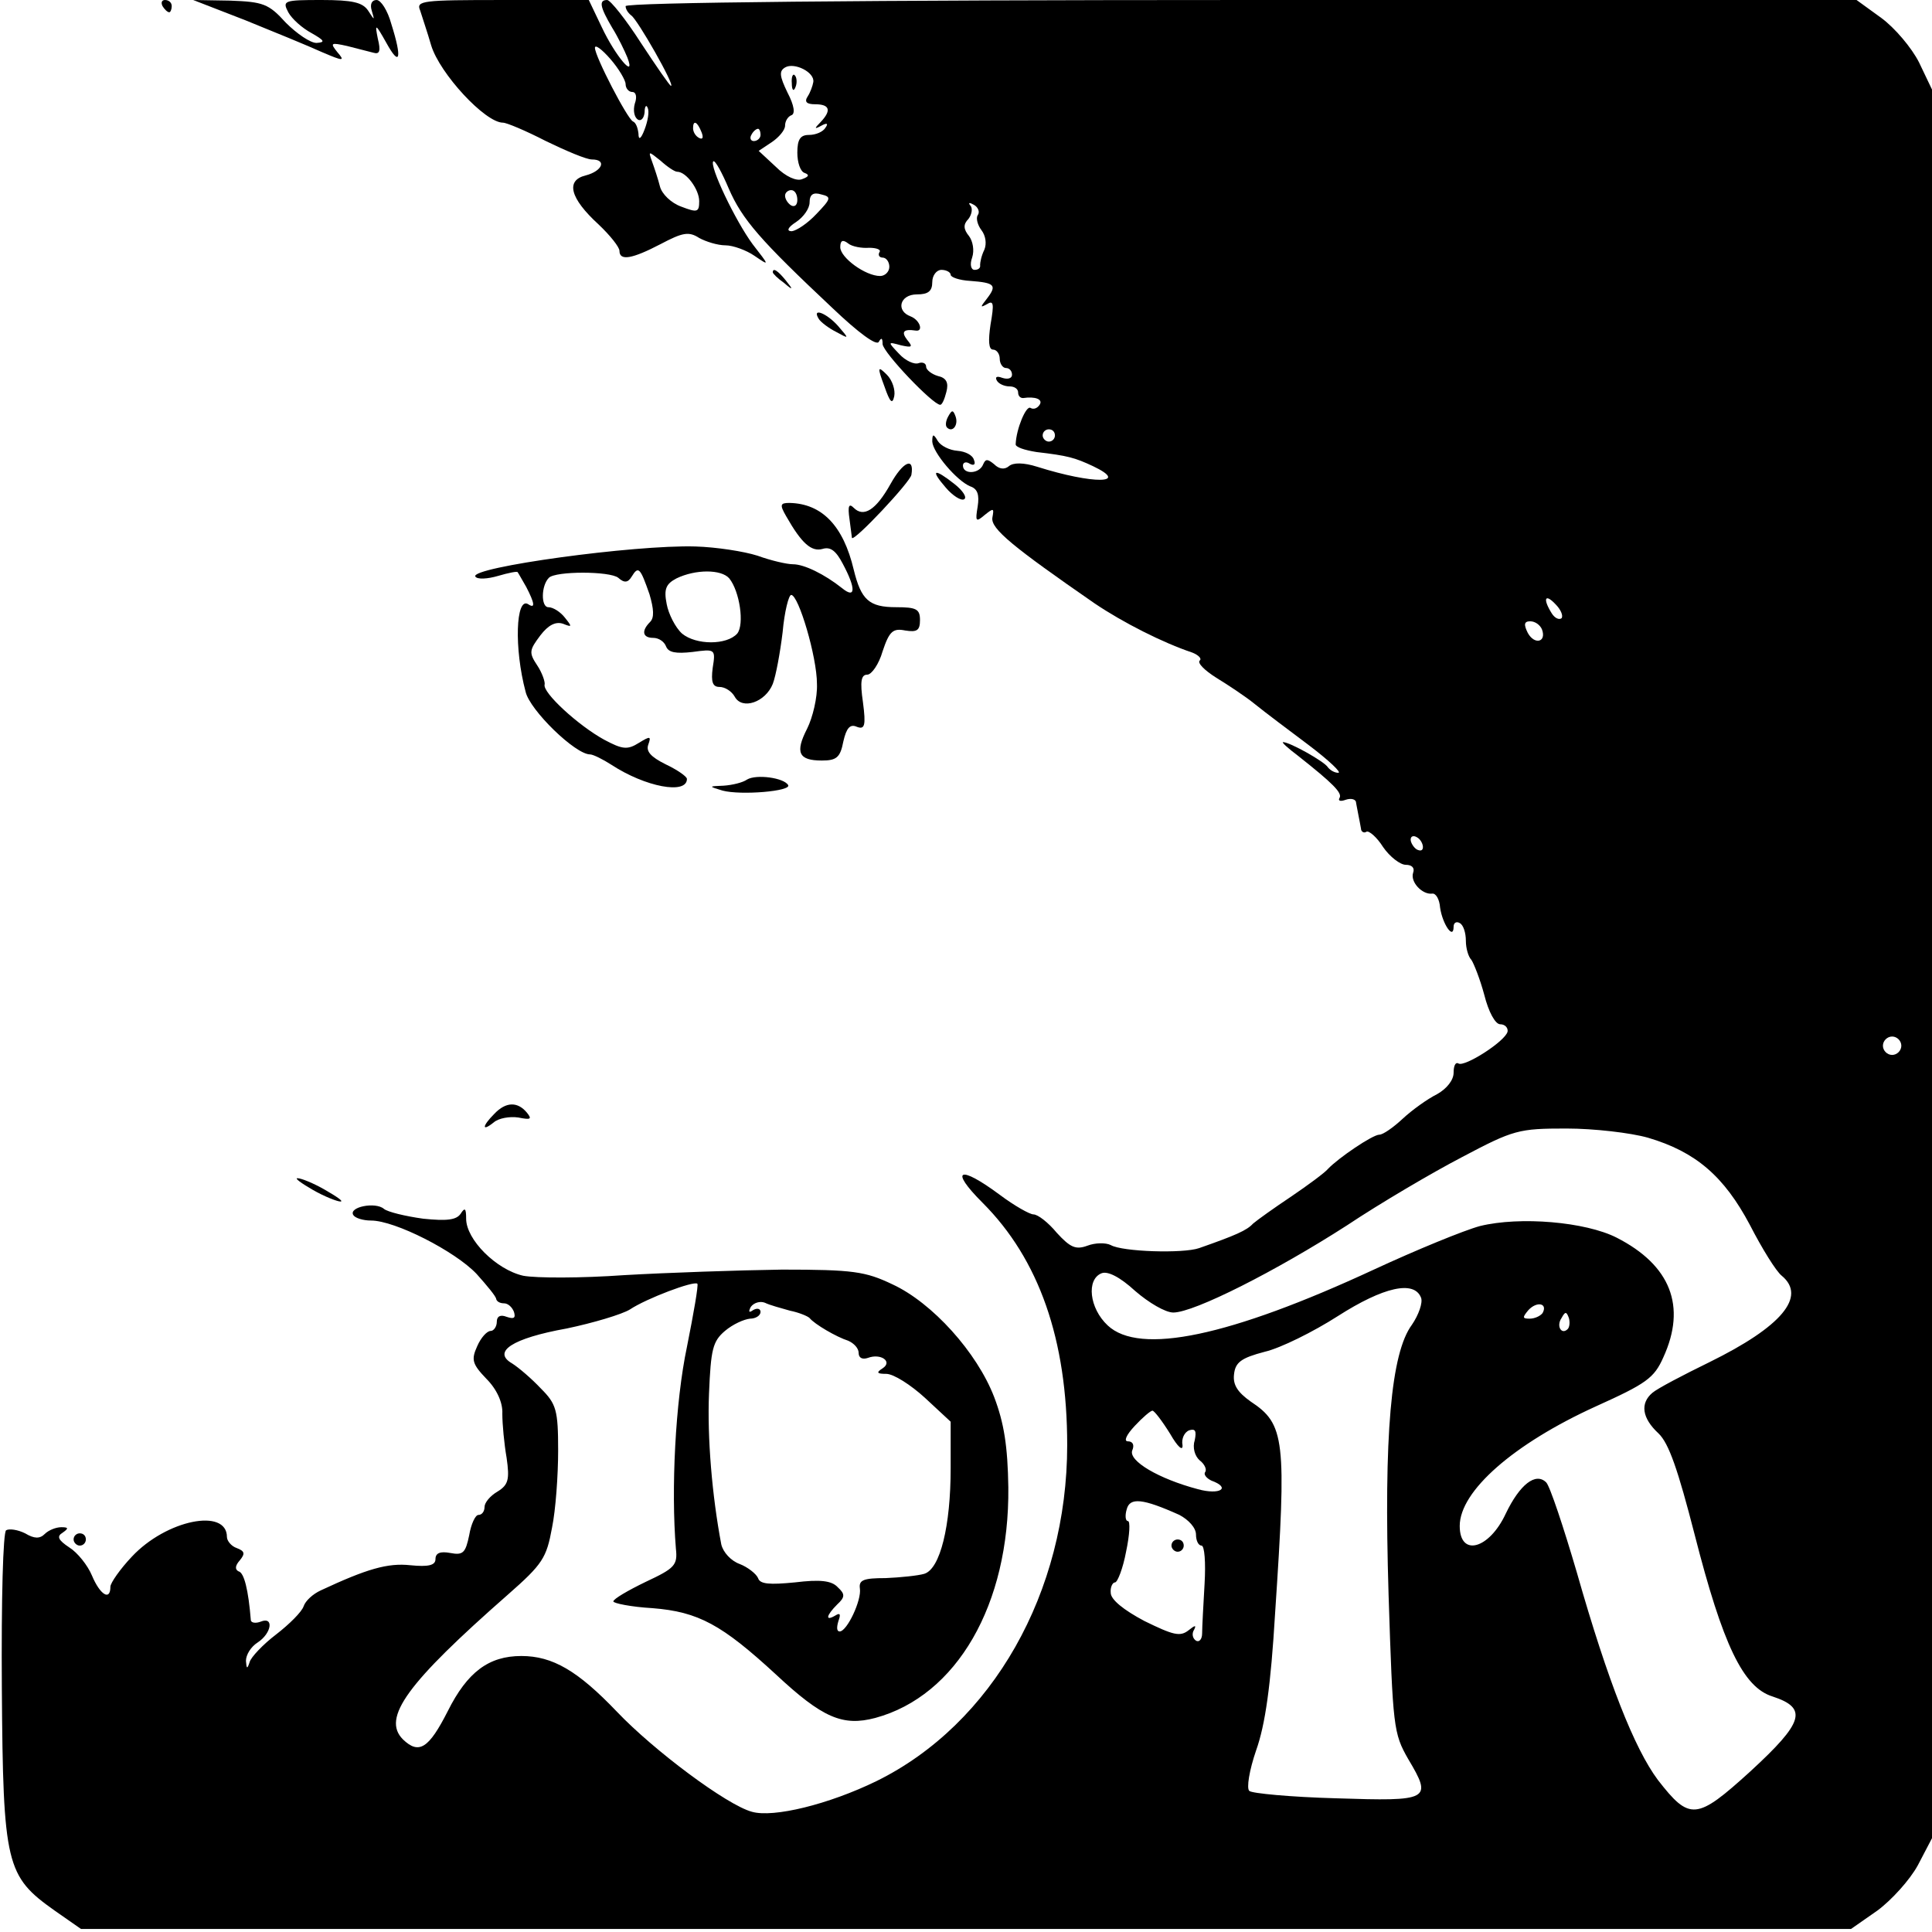 <?xml version="1.0" standalone="no"?>
<!DOCTYPE svg PUBLIC "-//W3C//DTD SVG 20010904//EN"
 "http://www.w3.org/TR/2001/REC-SVG-20010904/DTD/svg10.dtd">
<svg version="1.0" xmlns="http://www.w3.org/2000/svg"
 width="315pt" height="315pt" viewBox="0 0 315 315"
 preserveAspectRatio="xMidYMid meet">
<g transform="translate(0,315) scale(0.1,-0.1)"
fill="#000000" stroke="none">
<path d="M265 3140 c3 -5 8 -10 11 -10 2 0 4 5 4 10 0 6 -5 10 -11 10 -5 0 -7
-4 -4 -10z"/>
<path d="M400 3117 c47 -19 103 -42 125 -52 35 -15 38 -15 25 0 -12 15 -11 16
16 10 16 -4 35 -9 43 -11 10 -3 12 3 7 23 -5 25 -4 25 14 -7 22 -40 26 -26 8
31 -6 22 -17 39 -24 39 -8 0 -11 -7 -8 -17 5 -17 5 -17 -6 0 -9 13 -25 17 -76
17 -61 0 -64 -1 -54 -20 6 -11 23 -26 38 -34 21 -12 23 -15 8 -16 -10 0 -32
15 -50 33 -28 31 -37 34 -91 36 l-60 1 85 -33z"/>
<path d="M685 3133 c3 -10 12 -36 18 -57 14 -46 88 -126 117 -126 6 0 37 -13
70 -30 33 -16 66 -30 75 -30 25 0 17 -19 -10 -26 -33 -8 -26 -37 21 -80 19
-18 34 -37 34 -43 0 -17 21 -13 67 11 36 19 46 21 63 10 11 -6 30 -12 43 -12
12 0 34 -8 47 -17 25 -17 25 -17 -3 19 -28 38 -71 128 -64 135 3 2 14 -18 25
-44 22 -51 52 -85 169 -195 43 -41 73 -63 76 -55 4 7 6 6 6 -4 1 -14 82 -99
94 -99 3 0 7 9 10 21 4 15 0 23 -14 26 -10 3 -19 10 -19 15 0 6 -6 8 -12 6 -7
-3 -22 4 -32 15 -19 20 -19 20 3 14 18 -4 20 -3 10 9 -10 13 -6 18 14 15 13
-2 7 17 -8 23 -25 9 -18 36 10 36 18 0 25 5 25 20 0 11 7 20 15 20 8 0 15 -4
15 -8 0 -4 14 -9 32 -10 40 -3 44 -7 27 -29 -11 -14 -11 -15 0 -9 11 7 12 1 6
-33 -4 -27 -3 -41 4 -41 6 0 11 -7 11 -15 0 -8 5 -15 10 -15 6 0 10 -5 10 -11
0 -6 -7 -8 -16 -5 -8 3 -12 2 -9 -4 3 -6 13 -10 21 -10 8 0 14 -4 14 -10 0 -5
3 -9 8 -9 20 3 33 -2 27 -11 -4 -6 -10 -8 -15 -5 -7 4 -23 -34 -24 -59 -1 -5
15 -10 34 -13 51 -6 62 -9 92 -23 61 -29 1 -30 -91 -1 -22 7 -39 7 -46 1 -7
-6 -16 -5 -24 3 -11 9 -14 9 -18 0 -6 -16 -33 -17 -33 -2 0 5 5 7 11 3 7 -4
10 -1 7 6 -2 8 -14 14 -27 15 -13 1 -27 8 -32 16 -7 12 -9 12 -9 -1 1 -18 40
-64 62 -73 12 -4 15 -14 12 -33 -4 -24 -3 -26 11 -14 15 12 16 12 13 -4 -3
-18 34 -48 167 -140 46 -31 111 -64 159 -80 10 -4 16 -10 12 -13 -4 -4 8 -16
27 -28 18 -11 47 -30 63 -43 16 -13 56 -43 88 -67 33 -25 54 -45 48 -45 -6 0
-13 4 -17 9 -5 9 -62 41 -73 41 -3 0 8 -10 24 -22 57 -45 73 -61 68 -69 -3 -5
2 -6 10 -3 9 3 17 1 17 -5 1 -6 3 -15 4 -21 1 -5 3 -15 4 -21 0 -5 5 -8 9 -5
4 2 17 -9 27 -25 11 -16 28 -29 37 -29 10 0 15 -5 12 -13 -5 -15 15 -36 31
-34 6 1 12 -9 13 -23 4 -27 22 -53 22 -31 0 7 5 9 10 6 6 -3 10 -16 10 -29 0
-12 4 -26 9 -31 4 -6 14 -31 21 -57 7 -28 18 -48 26 -48 8 0 13 -6 12 -12 -4
-16 -70 -58 -80 -52 -5 3 -8 -4 -8 -15 0 -12 -11 -26 -27 -35 -16 -8 -41 -26
-56 -40 -15 -14 -32 -26 -38 -26 -11 0 -67 -38 -84 -56 -5 -6 -32 -26 -60 -45
-27 -18 -55 -38 -62 -44 -10 -11 -28 -19 -88 -40 -26 -9 -125 -6 -144 5 -8 4
-25 4 -38 -1 -19 -7 -28 -3 -50 21 -14 17 -31 30 -38 30 -6 0 -31 14 -55 32
-66 49 -83 42 -28 -13 92 -92 138 -223 138 -395 0 -240 -122 -455 -311 -548
-78 -38 -168 -60 -203 -50 -41 11 -160 100 -220 163 -64 67 -105 91 -156 91
-53 0 -88 -26 -120 -90 -31 -61 -47 -71 -73 -46 -35 35 7 92 171 236 57 50 63
60 72 109 6 29 10 86 10 126 0 66 -3 76 -28 101 -15 16 -36 34 -47 41 -33 19
0 41 89 57 43 9 90 23 103 31 27 18 104 47 110 42 2 -2 -6 -48 -17 -103 -19
-90 -26 -232 -18 -329 3 -27 -2 -32 -49 -54 -29 -14 -53 -28 -53 -32 0 -3 29
-9 64 -11 75 -6 113 -27 201 -108 76 -71 109 -85 162 -71 133 36 219 185 217
376 -1 67 -7 105 -23 147 -28 73 -101 154 -166 184 -44 21 -64 24 -180 24 -71
-1 -187 -5 -257 -9 -70 -5 -144 -5 -165 -1 -44 10 -93 59 -93 93 0 17 -2 19
-9 8 -7 -10 -22 -12 -61 -8 -29 4 -58 11 -64 16 -14 12 -58 3 -50 -10 3 -5 16
-9 29 -9 39 0 137 -50 172 -87 17 -19 32 -37 32 -41 1 -4 6 -7 13 -7 6 0 13
-6 16 -14 3 -10 0 -12 -12 -8 -10 4 -16 1 -16 -8 0 -8 -5 -15 -10 -15 -6 0
-16 -11 -22 -25 -10 -22 -8 -29 15 -53 17 -17 27 -39 26 -57 0 -17 3 -49 7
-72 5 -35 3 -44 -15 -55 -12 -7 -21 -18 -21 -25 0 -7 -4 -13 -10 -13 -5 0 -12
-15 -15 -33 -6 -29 -10 -33 -31 -29 -16 3 -24 0 -24 -10 0 -10 -11 -13 -41
-10 -37 4 -71 -6 -146 -41 -13 -6 -25 -17 -28 -26 -3 -9 -23 -29 -45 -46 -21
-16 -41 -37 -43 -45 -4 -12 -5 -11 -6 2 0 10 8 23 19 30 23 15 27 43 5 34 -8
-3 -15 -2 -16 2 -4 50 -11 78 -20 80 -6 3 -6 9 2 18 9 11 8 15 -5 20 -9 3 -16
12 -16 18 0 48 -99 28 -155 -32 -19 -20 -35 -43 -35 -49 0 -24 -17 -13 -30 18
-7 17 -24 38 -37 46 -18 12 -21 18 -11 24 10 7 10 9 -2 9 -9 0 -21 -5 -27 -11
-8 -8 -17 -8 -32 1 -12 6 -26 8 -31 5 -5 -3 -8 -111 -7 -258 2 -288 7 -306 86
-362 l43 -30 1443 0 1443 0 43 30 c23 17 53 50 66 74 l23 44 0 1425 0 1426
-21 44 c-12 24 -40 57 -62 73 l-40 29 -1004 0 c-608 0 -1003 -4 -1003 -10 0
-5 4 -11 9 -15 10 -6 72 -115 65 -115 -2 0 -24 32 -49 70 -25 39 -50 70 -55
70 -14 0 -12 -11 8 -45 10 -16 21 -39 25 -49 14 -37 -20 3 -42 50 l-21 44
-141 0 c-130 0 -141 -1 -134 -17z m335 -120 c0 -7 5 -13 11 -13 6 0 8 -8 4
-19 -3 -11 -1 -22 5 -26 5 -3 10 2 11 12 0 10 3 13 5 7 3 -6 0 -22 -5 -35 -6
-16 -10 -18 -10 -7 -1 9 -4 18 -9 20 -9 4 -62 106 -62 120 0 6 11 -2 25 -18
14 -16 25 -35 25 -41z m306 3 c-1 -6 -5 -17 -9 -23 -6 -9 -2 -13 12 -13 24 0
27 -10 9 -29 -11 -11 -10 -12 1 -6 9 5 12 4 7 -3 -4 -7 -16 -12 -27 -12 -14 0
-19 -7 -19 -29 0 -16 5 -31 12 -33 8 -3 7 -6 -4 -10 -9 -4 -27 4 -43 20 l-28
26 21 14 c12 8 22 20 22 27 0 8 5 15 10 17 7 2 5 16 -6 37 -13 27 -14 35 -4
41 15 9 49 -8 46 -24z m-182 -82 c3 -8 2 -12 -4 -9 -6 3 -10 10 -10 16 0 14 7
11 14 -7z m96 -4 c0 -5 -5 -10 -11 -10 -5 0 -7 5 -4 10 3 6 8 10 11 10 2 0 4
-4 4 -10z m-136 -60 c15 0 36 -29 36 -48 0 -18 -3 -19 -29 -9 -17 6 -32 21
-35 33 -3 12 -9 30 -13 41 -6 17 -6 17 14 1 11 -10 23 -18 27 -18z m196 -46
c0 -8 -4 -12 -10 -9 -5 3 -10 10 -10 16 0 5 5 9 10 9 6 0 10 -7 10 -16z m31
-23 c-14 -15 -32 -27 -40 -28 -9 0 -7 6 7 15 12 8 22 22 22 32 0 13 6 17 19
13 17 -4 16 -7 -8 -32z m263 -2 c-3 -5 0 -16 6 -24 7 -9 9 -22 5 -32 -5 -10
-7 -21 -7 -25 1 -5 -3 -8 -9 -8 -6 0 -8 9 -4 20 4 12 1 27 -5 35 -9 11 -10 19
-1 28 6 8 7 18 3 22 -4 5 -1 5 6 1 7 -4 10 -12 6 -17z m-177 -53 c12 0 20 -3
17 -7 -3 -5 0 -9 5 -9 6 0 11 -7 11 -15 0 -8 -7 -15 -15 -15 -24 0 -65 30 -65
47 0 11 4 13 13 6 6 -5 22 -8 34 -7z m303 -306 c0 -5 -4 -10 -10 -10 -5 0 -10
5 -10 10 0 6 5 10 10 10 6 0 10 -4 10 -10z m826 -298 c-4 -3 -11 0 -16 8 -15
24 -11 33 6 15 9 -9 13 -19 10 -23z m-32 -18 c8 -21 -12 -26 -23 -6 -7 14 -6
19 4 19 8 0 16 -6 19 -13z m-194 -355 c0 -6 -4 -7 -10 -4 -5 3 -10 11 -10 16
0 6 5 7 10 4 6 -3 10 -11 10 -16z m780 -324 c0 -8 -7 -15 -15 -15 -8 0 -15 7
-15 15 0 8 7 15 15 15 8 0 15 -7 15 -15z m-413 -150 c78 -23 124 -63 166 -142
20 -39 43 -76 52 -83 41 -34 0 -83 -118 -141 -43 -21 -85 -43 -93 -50 -20 -17
-17 -41 10 -66 17 -16 32 -60 59 -165 46 -180 79 -249 127 -264 58 -19 51 -42
-36 -122 -88 -80 -99 -81 -151 -14 -38 51 -81 159 -132 338 -22 75 -44 141
-50 147 -17 17 -43 -3 -66 -51 -27 -58 -75 -71 -75 -20 0 57 88 134 222 195
82 37 95 46 110 80 38 83 12 150 -76 195 -51 26 -158 35 -223 19 -26 -7 -104
-39 -173 -71 -235 -109 -382 -140 -434 -91 -30 28 -35 75 -10 85 10 4 30 -6
55 -29 22 -19 49 -35 62 -35 34 0 168 68 283 142 54 36 139 86 187 111 85 45
93 47 171 47 45 0 105 -7 133 -15z m-370 -261 c3 -8 -4 -28 -15 -44 -34 -46
-46 -179 -38 -440 7 -217 8 -226 32 -268 40 -67 35 -69 -118 -64 -73 2 -137 8
-141 12 -5 4 0 34 11 66 15 42 24 106 31 224 19 284 16 308 -40 345 -21 15
-29 27 -27 44 2 20 12 27 50 37 26 6 80 33 119 58 75 48 125 59 136 30z
m-1029 -21 c15 -3 29 -9 32 -12 8 -10 44 -31 63 -37 9 -4 17 -12 17 -20 0 -8
6 -11 15 -8 21 8 41 -6 24 -17 -11 -7 -9 -9 6 -9 12 0 40 -18 63 -39 l42 -39
0 -76 c0 -94 -17 -164 -43 -172 -10 -3 -39 -6 -63 -7 -36 0 -44 -3 -42 -17 3
-19 -21 -70 -33 -70 -5 0 -5 7 -2 17 4 11 3 14 -5 9 -17 -10 -15 0 3 18 13 12
13 17 1 28 -10 11 -29 13 -70 8 -41 -4 -57 -3 -60 7 -3 7 -17 18 -30 23 -14 5
-27 19 -30 32 -15 79 -23 174 -20 246 3 72 6 85 26 102 13 11 31 19 41 20 9 0
17 5 17 11 0 5 -5 7 -12 3 -7 -5 -8 -3 -4 5 5 7 15 10 23 7 8 -4 27 -9 41 -13z
m1227 -4 c-4 -5 -13 -9 -21 -9 -12 0 -12 2 -2 14 14 15 32 11 23 -5z m41 -26
c-10 -10 -19 5 -10 18 6 11 8 11 12 0 2 -7 1 -15 -2 -18z m-648 -171 c12 -21
21 -29 20 -18 -2 10 3 21 11 24 10 3 12 -1 9 -16 -4 -12 0 -26 8 -33 8 -6 12
-15 9 -19 -3 -4 2 -10 10 -14 33 -12 14 -24 -22 -14 -64 17 -113 46 -107 63 4
9 1 15 -7 15 -7 0 -3 10 11 25 13 14 26 25 29 25 3 0 16 -17 29 -38z m15 -132
c15 -8 27 -21 27 -32 0 -10 4 -18 9 -18 5 0 7 -28 5 -62 -2 -35 -4 -71 -4 -81
0 -10 -5 -15 -10 -12 -6 4 -7 12 -3 18 4 8 1 7 -9 -1 -14 -11 -25 -8 -72 15
-34 18 -55 35 -55 46 -1 9 3 17 7 17 4 0 13 23 18 50 6 28 7 50 3 50 -4 0 -5
9 -2 19 5 20 26 18 86 -9z"/>
<path d="M1291 3014 c0 -11 3 -14 6 -6 3 7 2 16 -1 19 -3 4 -6 -2 -5 -13z"/>
<path d="M1910 630 c0 -5 5 -10 10 -10 6 0 10 5 10 10 0 6 -4 10 -10 10 -5 0
-10 -4 -10 -10z"/>
<path d="M1260 2706 c0 -2 8 -10 18 -17 15 -13 16 -12 3 4 -13 16 -21 21 -21
13z"/>
<path d="M1335 2630 c3 -5 16 -15 28 -21 22 -12 22 -12 3 10 -19 21 -43 30
-31 11z"/>
<path d="M1442 2520 c9 -26 13 -30 16 -16 2 10 -3 26 -12 35 -15 15 -16 13 -4
-19z"/>
<path d="M1546 2471 c-4 -7 -5 -15 -2 -18 9 -9 19 4 14 18 -4 11 -6 11 -12 0z"/>
<path d="M1452 2361 c-24 -43 -44 -55 -60 -39 -8 8 -10 3 -7 -18 2 -16 4 -30
4 -31 3 -7 96 92 97 103 5 30 -14 21 -34 -15z"/>
<path d="M1542 2355 c11 -13 25 -22 30 -19 5 3 -2 14 -16 25 -33 26 -40 24
-14 -6z"/>
<path d="M1282 2308 c25 -44 41 -58 59 -53 13 4 22 -3 33 -24 22 -41 21 -58
-1 -40 -29 23 -62 39 -80 39 -10 0 -36 6 -58 14 -22 7 -67 14 -101 15 -100 3
-368 -34 -359 -49 3 -5 20 -4 37 1 17 5 32 8 32 6 1 -1 7 -12 14 -24 14 -27
15 -36 3 -28 -20 12 -23 -72 -4 -143 7 -30 81 -102 105 -102 5 0 21 -8 35 -17
55 -36 123 -49 123 -23 0 4 -16 15 -35 24 -24 12 -32 21 -28 32 5 14 3 14 -15
3 -19 -12 -27 -11 -57 5 -42 23 -101 77 -97 90 1 4 -4 19 -12 31 -14 21 -13
25 5 49 13 17 25 23 37 19 15 -6 15 -5 3 10 -7 9 -19 17 -27 17 -12 0 -12 35
1 48 11 11 99 11 113 0 10 -9 16 -8 22 2 11 18 14 14 29 -29 7 -24 8 -38 1
-45 -15 -15 -12 -26 5 -26 9 0 18 -6 21 -14 4 -10 16 -12 43 -9 37 5 38 5 33
-26 -3 -23 0 -31 11 -31 9 0 20 -7 25 -16 12 -22 50 -9 62 21 5 13 12 51 16
84 3 34 10 61 14 61 12 0 42 -101 42 -145 1 -22 -7 -55 -16 -73 -20 -39 -14
-52 24 -52 24 0 30 5 35 31 5 22 11 29 22 24 13 -5 15 2 10 40 -5 34 -3 45 7
45 7 0 19 17 25 38 11 33 17 38 37 34 19 -3 24 0 24 17 0 18 -6 21 -39 21 -44
0 -57 12 -69 61 -17 72 -52 108 -105 109 -15 0 -16 -3 -5 -22z m-93 -101 c17
-21 25 -75 13 -90 -17 -19 -67 -19 -90 0 -11 10 -22 32 -25 48 -5 25 -1 33 16
42 31 15 73 15 86 0z"/>
<path d="M1218 1879 c-7 -5 -24 -9 -38 -10 -25 -1 -25 -1 -2 -8 30 -8 113 -1
107 9 -7 12 -52 18 -67 9z"/>
<path d="M806 1334 c-20 -20 -21 -30 -1 -14 8 7 26 10 40 8 20 -4 23 -3 14 8
-15 18 -34 18 -53 -2z"/>
<path d="M510 1210 c19 -11 40 -19 45 -19 6 0 -6 8 -25 19 -19 11 -39 19 -45
19 -5 0 6 -8 25 -19z"/>
<path d="M120 640 c0 -5 5 -10 10 -10 6 0 10 5 10 10 0 6 -4 10 -10 10 -5 0
-10 -4 -10 -10z"/>
</g>
</svg>
